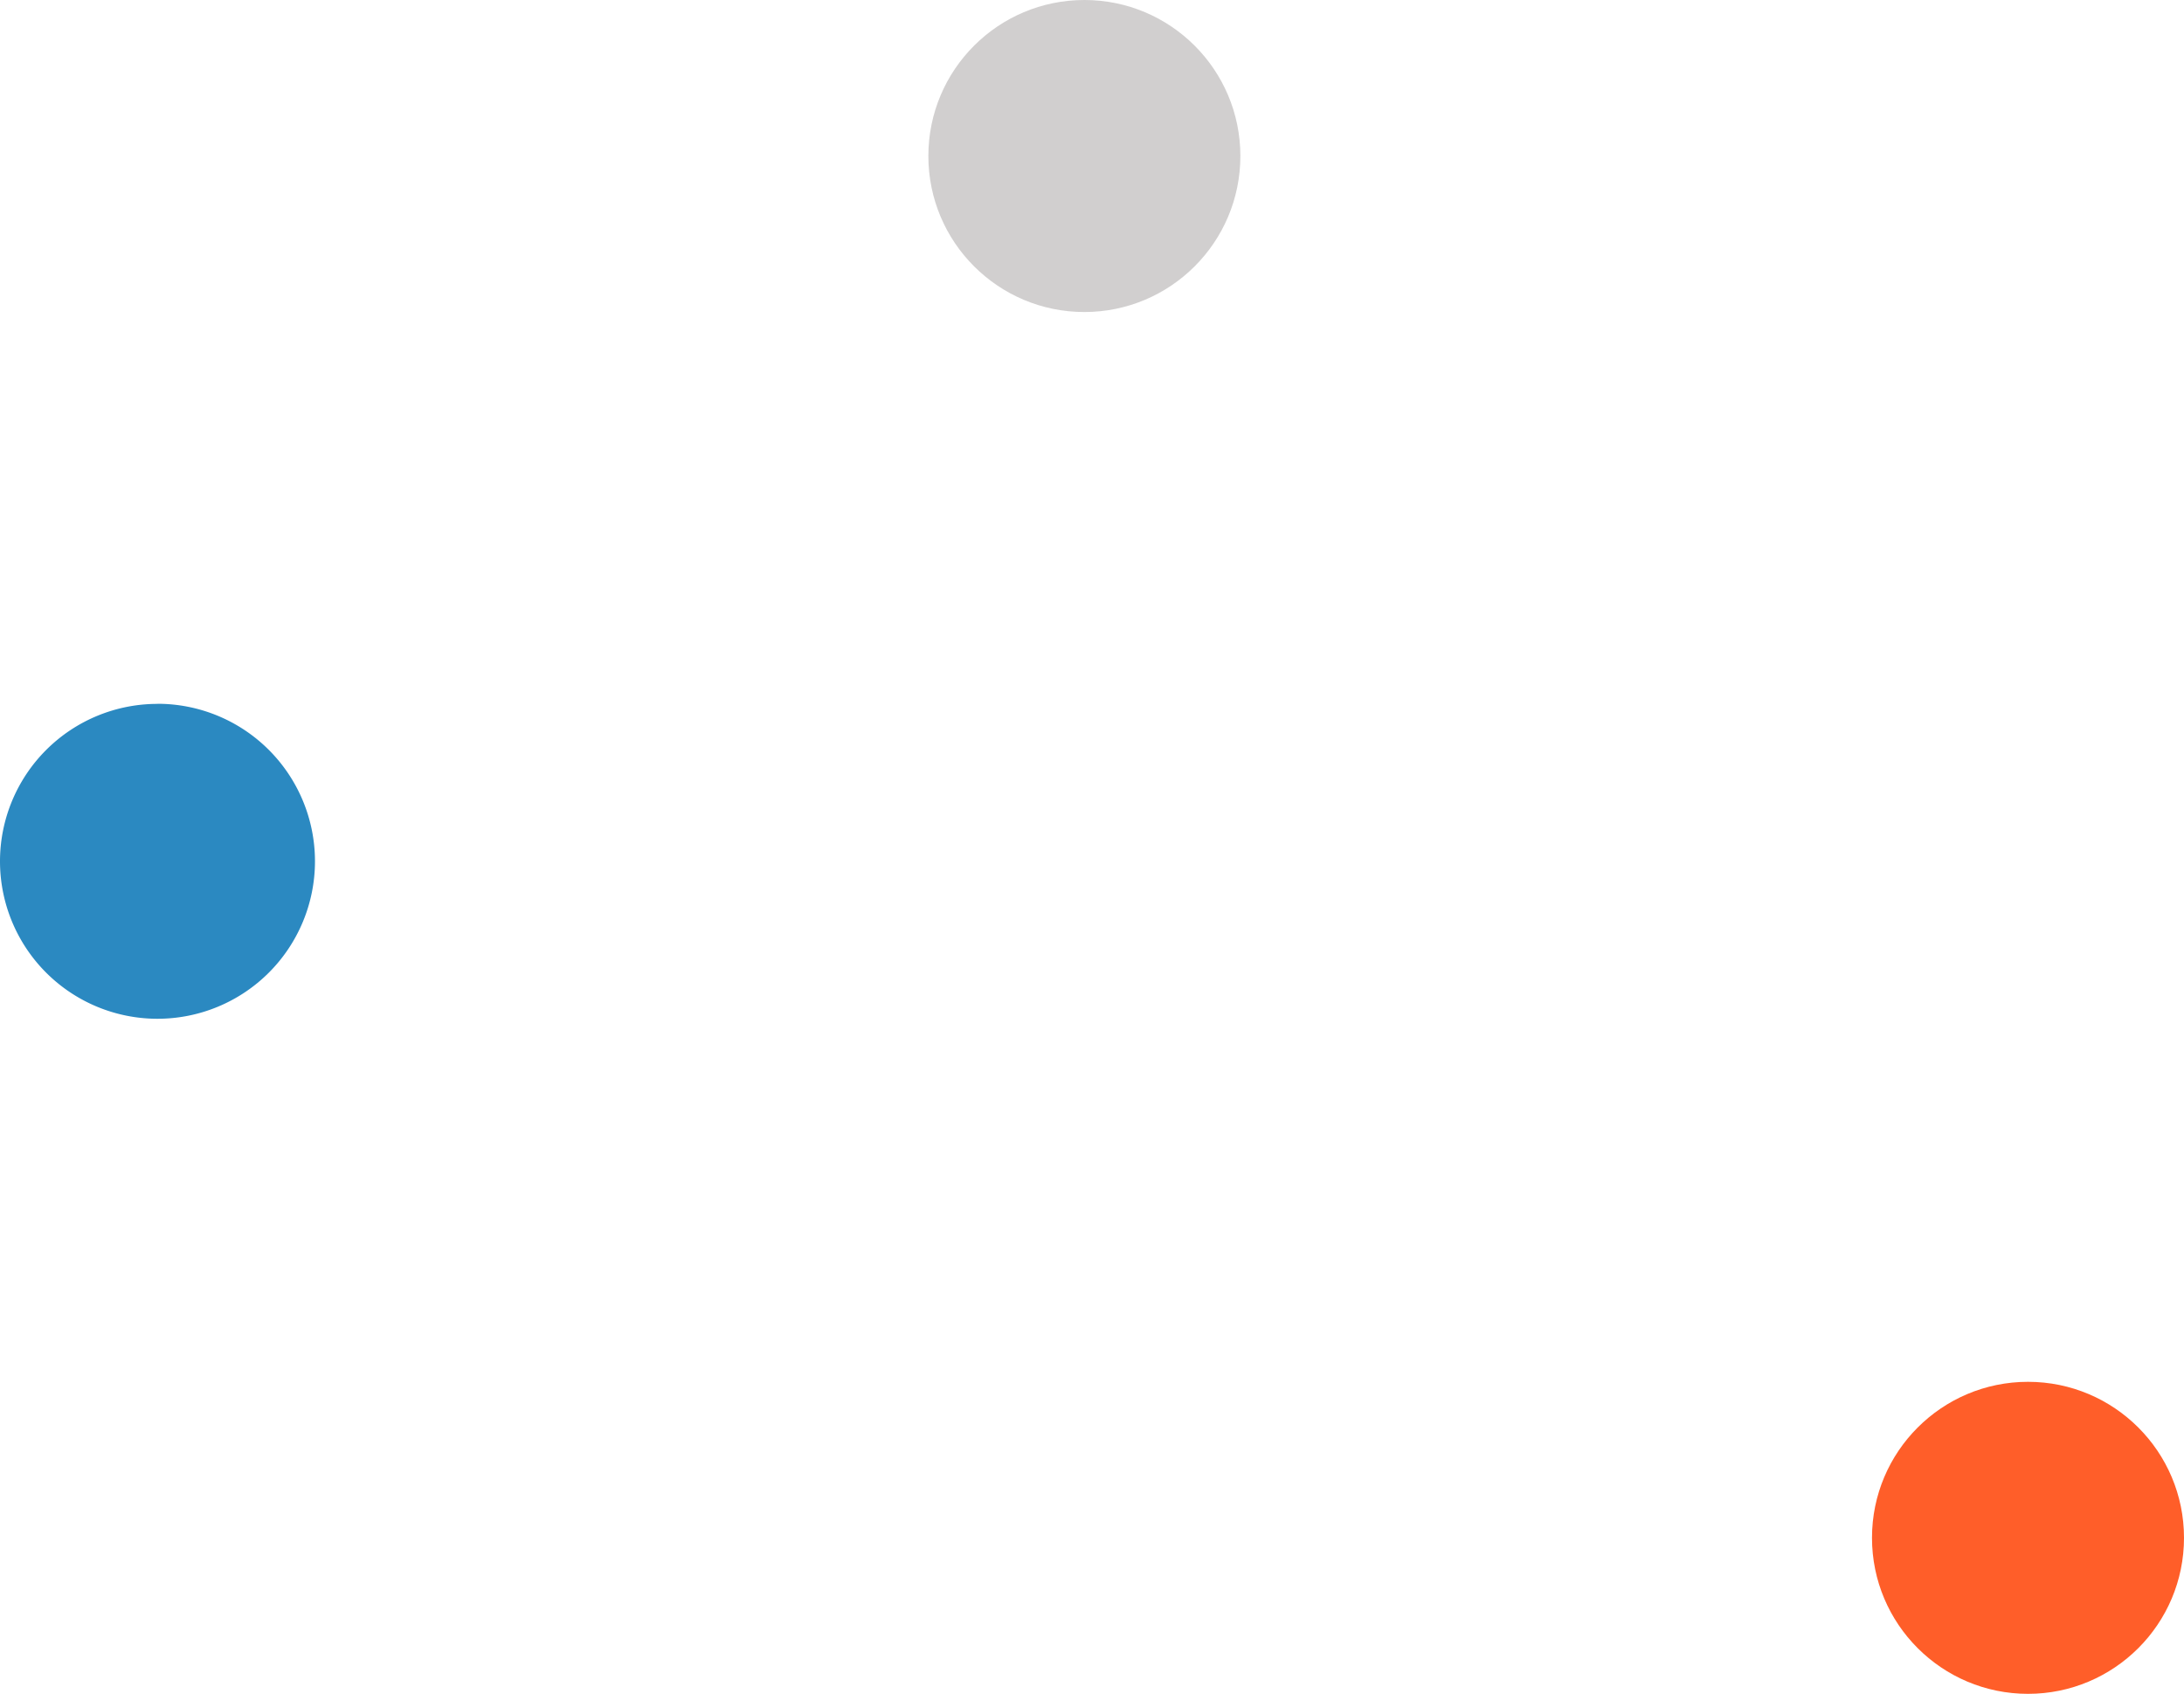 <svg id="Group_206" data-name="Group 206" xmlns="http://www.w3.org/2000/svg" width="64.805" height="50.258" viewBox="0 0 64.805 50.258">
  <circle id="Ellipse_53-2" data-name="Ellipse 53-2" cx="4.629" cy="4.629" r="4.629" transform="translate(55.547 41)" fill="#ff5e29"/>
  <circle id="Ellipse_53" data-name="Ellipse 53" cx="4.629" cy="4.629" r="4.629" transform="translate(27.547)" fill="#d1cfcf"/>
  <path id="Path_556" data-name="Path 556" d="M933.915,374.867a4.673,4.673,0,1,1-4.673,4.674h0a4.672,4.672,0,0,1,4.672-4.671h0Z" transform="translate(-929.242 -353.985)" fill="#2b89c1"/>
</svg>
